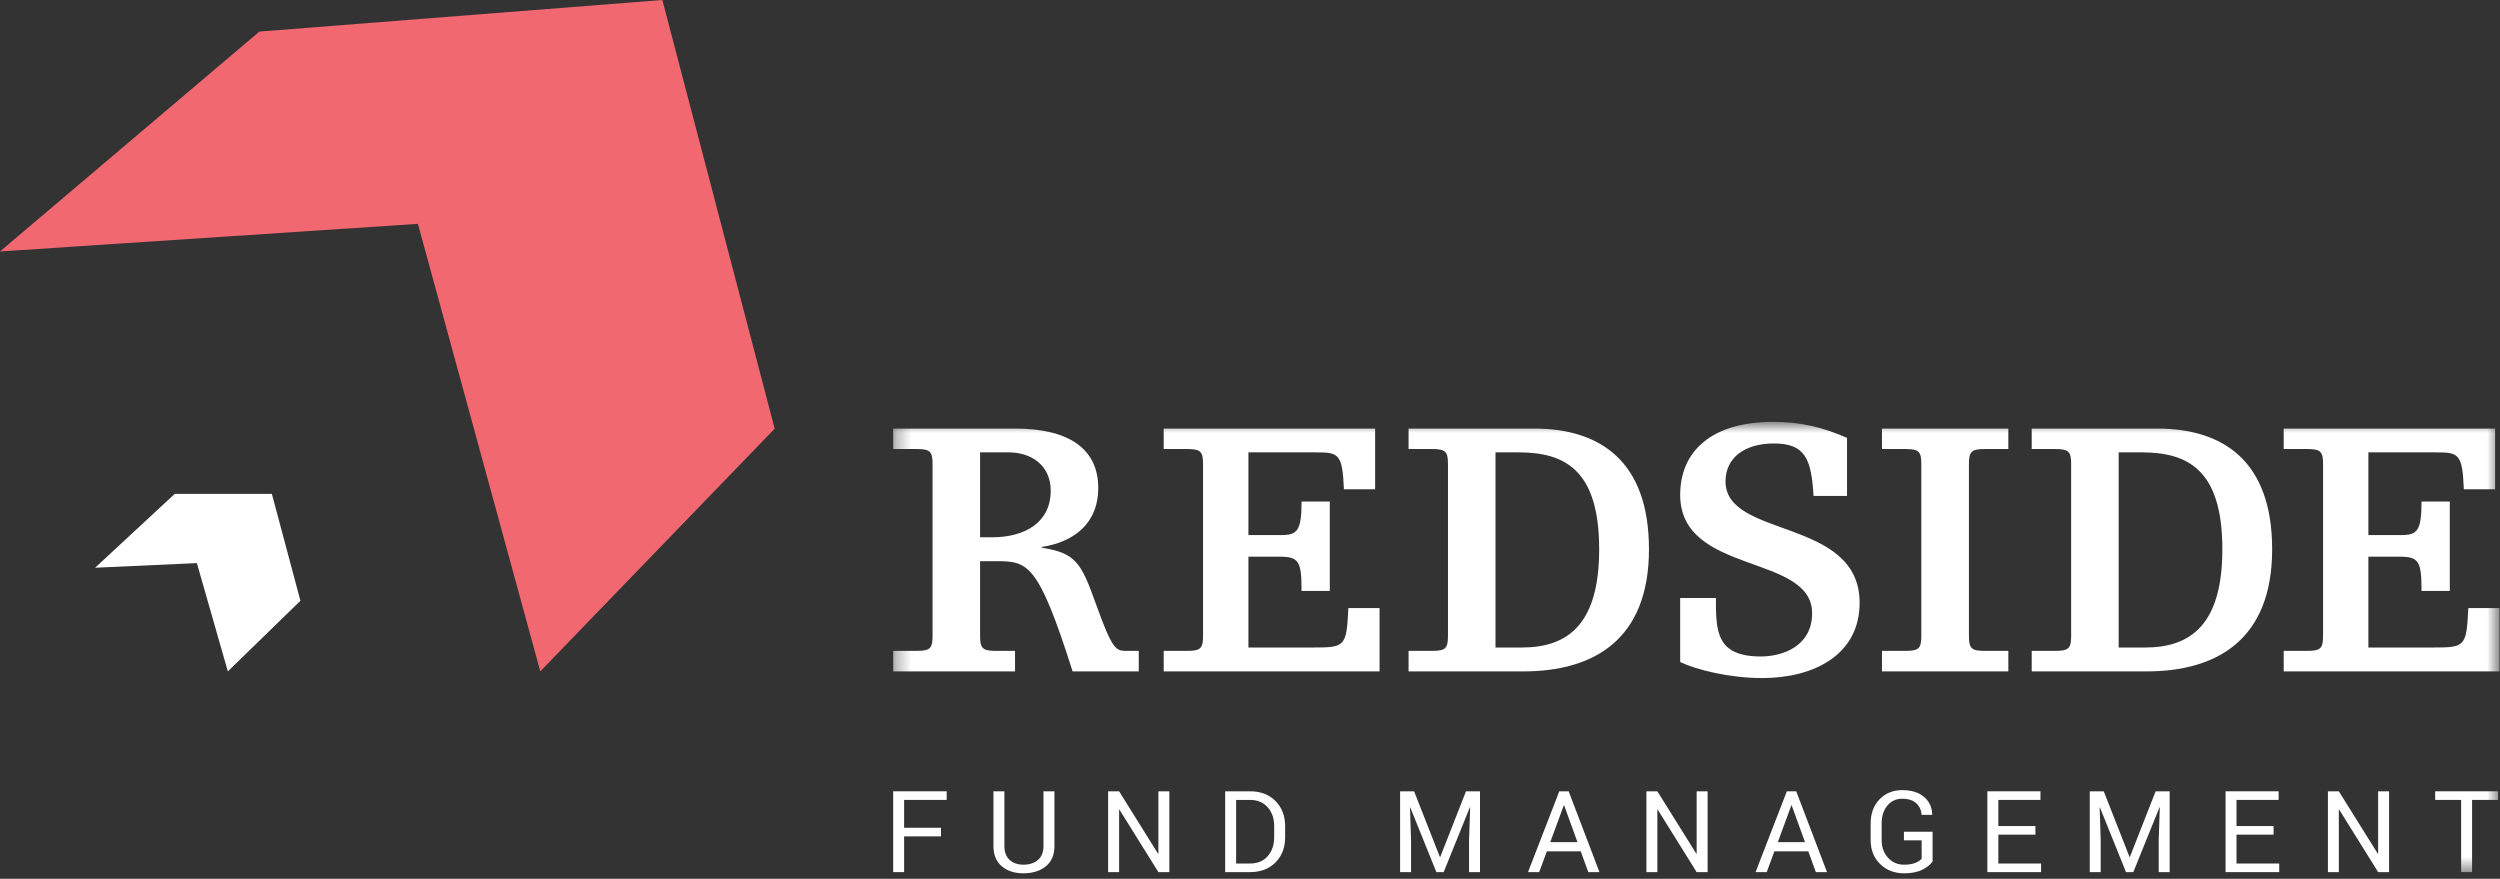<?xml version="1.0" encoding="UTF-8"?>
<svg width="165px" height="58px" viewBox="0 0 165 58" version="1.1" xmlns="http://www.w3.org/2000/svg" xmlns:xlink="http://www.w3.org/1999/xlink">
    <rect x="0" y="0" width="165" height="58" fill="#333333" stroke="none"/>
    <!-- Generator: Sketch 59.1 (86144) - https://sketch.com -->
    <title>redside-tagline</title>
    <desc>Created with Sketch.</desc>
    <defs>
        <polygon id="path-1" points="0.3 0.773 106.319 0.773 106.319 30.489 0.3 30.489"></polygon>
    </defs>
    <g id="Symbols" stroke="none" stroke-width="1" fill="none" fill-rule="evenodd">
        <g id="d.header" transform="translate(-150, -34)">
            <g id="redside-tagline" transform="translate(150, 34)">
                <g>
                    <polyline id="Fill-1" fill="#FFFFFF" points="17.942 32.594 19.828 39.651 15.037 44.31 12.994 37.165 6.277 37.47 11.534 32.594 17.942 32.594"></polyline>
                    <polyline id="Fill-2" fill="#F16871" points="0 16.596 17.119 2.084 43.716 0 51.129 28.293 35.659 44.31 27.582 14.774 0 16.596"></polyline>
                    <polyline id="Fill-3" fill="#FFFFFF" points="62.106 55.201 59.672 55.201 59.672 57.56 58.95 57.56 58.95 52.226 62.481 52.226 62.481 52.794 59.672 52.794 59.672 54.633 62.106 54.633 62.106 55.201"></polyline>
                    <path d="M69.592,52.226 L69.592,55.842 C69.592,56.423 69.402,56.868 69.026,57.175 C68.647,57.483 68.154,57.638 67.545,57.638 C66.958,57.638 66.482,57.483 66.117,57.174 C65.752,56.865 65.568,56.421 65.568,55.842 L65.568,52.226 L66.29,52.226 L66.29,55.84 C66.29,56.242 66.407,56.548 66.636,56.756 C66.866,56.965 67.169,57.07 67.545,57.07 C67.942,57.07 68.261,56.965 68.505,56.756 C68.747,56.548 68.869,56.242 68.869,55.84 L68.869,52.226 L69.592,52.226" id="Fill-4" fill="#FFFFFF"></path>
                    <polyline id="Fill-5" fill="#FFFFFF" points="77.176 57.56 76.454 57.56 73.882 53.434 73.861 53.442 73.861 57.56 73.137 57.56 73.137 52.226 73.861 52.226 76.431 56.345 76.454 56.337 76.454 52.226 77.176 52.226 77.176 57.56"></polyline>
                    <path d="M81.584,52.794 L81.584,56.992 L82.501,56.992 C82.994,56.992 83.384,56.83 83.669,56.506 C83.953,56.181 84.096,55.765 84.096,55.258 L84.096,54.522 C84.096,54.019 83.953,53.605 83.669,53.281 C83.384,52.956 82.994,52.794 82.501,52.794 L81.584,52.794 Z M80.861,57.56 L80.861,52.226 L82.501,52.226 C83.2,52.226 83.761,52.44 84.183,52.868 C84.607,53.298 84.819,53.851 84.819,54.53 L84.819,55.259 C84.819,55.94 84.607,56.494 84.183,56.922 C83.761,57.347 83.2,57.56 82.501,57.56 L80.861,57.56 L80.861,57.56 Z" id="Fill-6" fill="#FFFFFF"></path>
                    <polyline id="Fill-7" fill="#FFFFFF" points="93.331 52.226 95.032 56.56 95.056 56.56 96.755 52.226 97.68 52.226 97.68 57.56 96.957 57.56 96.957 55.45 97.031 53.281 97.013 53.278 95.282 57.56 94.801 57.56 93.077 53.289 93.06 53.292 93.129 55.45 93.129 57.56 92.407 57.56 92.407 52.226 93.331 52.226"></polyline>
                    <path d="M102.317,55.582 L104.113,55.582 L103.233,53.152 L103.21,53.152 L102.317,55.582 Z M104.329,56.186 L102.093,56.186 L101.586,57.56 L100.849,57.56 L102.913,52.226 L103.532,52.226 L105.565,57.56 L104.828,57.56 L104.329,56.186 L104.329,56.186 Z" id="Fill-8" fill="#FFFFFF"></path>
                    <polyline id="Fill-9" fill="#FFFFFF" points="112.702 57.56 111.979 57.56 109.408 53.434 109.386 53.442 109.386 57.56 108.663 57.56 108.663 52.226 109.386 52.226 111.958 56.345 111.979 56.337 111.979 52.226 112.702 52.226 112.702 57.56"></polyline>
                    <path d="M117.335,55.582 L119.132,55.582 L118.25,53.152 L118.228,53.152 L117.335,55.582 Z M119.347,56.186 L117.11,56.186 L116.604,57.56 L115.867,57.56 L117.932,52.226 L118.552,52.226 L120.582,57.56 L119.846,57.56 L119.347,56.186 L119.347,56.186 Z" id="Fill-10" fill="#FFFFFF"></path>
                    <path d="M127.551,56.853 C127.425,57.048 127.203,57.228 126.889,57.393 C126.575,57.556 126.169,57.638 125.67,57.638 C125.033,57.638 124.505,57.433 124.088,57.026 C123.67,56.617 123.463,56.09 123.463,55.443 L123.463,54.344 C123.463,53.696 123.657,53.169 124.046,52.76 C124.434,52.354 124.935,52.148 125.549,52.148 C126.16,52.148 126.641,52.3 126.991,52.6 C127.341,52.9 127.518,53.287 127.525,53.761 L127.518,53.783 L126.829,53.783 C126.806,53.472 126.69,53.217 126.474,53.016 C126.263,52.818 125.952,52.717 125.549,52.717 C125.141,52.717 124.811,52.869 124.562,53.175 C124.314,53.479 124.189,53.866 124.189,54.334 L124.189,55.439 C124.189,55.914 124.327,56.304 124.607,56.61 C124.885,56.916 125.239,57.07 125.67,57.07 C125.972,57.07 126.221,57.029 126.413,56.949 C126.607,56.87 126.747,56.777 126.829,56.675 L126.829,55.464 L125.659,55.464 L125.659,54.896 L127.551,54.896 L127.551,56.853" id="Fill-11" fill="#FFFFFF"></path>
                    <polyline id="Fill-12" fill="#FFFFFF" points="134.337 55.087 131.891 55.087 131.891 56.992 134.71 56.992 134.71 57.56 131.166 57.56 131.166 52.226 134.67 52.226 134.67 52.794 131.891 52.794 131.891 54.519 134.337 54.519 134.337 55.087"></polyline>
                    <polyline id="Fill-13" fill="#FFFFFF" points="138.848 52.226 140.549 56.56 140.572 56.56 142.272 52.226 143.197 52.226 143.197 57.56 142.475 57.56 142.475 55.45 142.548 53.281 142.529 53.278 140.798 57.56 140.317 57.56 138.594 53.289 138.577 53.292 138.646 55.45 138.646 57.56 137.924 57.56 137.924 52.226 138.848 52.226"></polyline>
                    <polyline id="Fill-14" fill="#FFFFFF" points="150.055 55.087 147.609 55.087 147.609 56.992 150.429 56.992 150.429 57.56 146.888 57.56 146.888 52.226 150.388 52.226 150.388 52.794 147.609 52.794 147.609 54.519 150.055 54.519 150.055 55.087"></polyline>
                    <polyline id="Fill-15" fill="#FFFFFF" points="157.68 57.56 156.957 57.56 154.387 53.434 154.363 53.442 154.363 57.56 153.642 57.56 153.642 52.226 154.363 52.226 156.935 56.345 156.957 56.337 156.957 52.226 157.68 52.226 157.68 57.56"></polyline>
                    <g id="Group-19" transform="translate(58.649, 27.07)">
                        <mask id="mask-2" fill="white">
                            <use xlink:href="#path-1"></use>
                        </mask>
                        <g id="Clip-17"></g>
                        <polyline id="Fill-16" fill="#FFFFFF" mask="url(#mask-2)" points="106.226 25.724 104.509 25.724 104.509 30.489 103.787 30.489 103.787 25.724 102.074 25.724 102.074 25.156 106.226 25.156 106.226 25.724"></polyline>
                        <path d="M0.3,2.565 L1.845,2.565 C2.753,2.565 2.9,2.739 2.9,3.576 L2.9,14.882 C2.9,15.716 2.753,15.888 1.845,15.888 L0.3,15.888 L0.3,17.242 L8.343,17.242 L8.343,15.888 L7.093,15.888 C6.184,15.888 6.037,15.716 6.037,14.882 L6.037,9.967 L7.019,9.967 C9.176,9.967 9.84,9.99 12.144,17.242 L16.509,17.242 L16.509,15.888 L15.701,15.888 C14.988,15.888 14.768,15.815 13.665,12.745 C12.707,10.065 12.341,9.425 10.11,9.08 L10.11,9.029 C12.144,8.713 13.835,7.558 13.835,5.125 C13.835,2.615 11.972,1.216 8.367,1.216 L0.3,1.216 L0.3,2.565 Z M6.037,2.786 L7.927,2.786 C9.373,2.786 10.698,3.602 10.698,5.32 C10.698,7.409 9.006,8.391 6.823,8.391 L6.037,8.391 L6.037,2.786 Z M18.155,2.565 L19.7,2.565 C20.607,2.565 20.752,2.739 20.752,3.576 L20.752,14.882 C20.752,15.716 20.607,15.888 19.7,15.888 L18.155,15.888 L18.155,17.242 L32.401,17.242 L32.401,13.063 L30.343,13.063 C30.218,15.593 30.147,15.666 28.037,15.666 L23.747,15.666 L23.747,9.671 L25.828,9.671 C27.081,9.671 27.254,9.99 27.254,11.93 L29.116,11.93 L29.116,6.032 L27.254,6.032 C27.254,7.923 26.983,8.244 25.953,8.244 L23.747,8.244 L23.747,2.786 L28.134,2.786 C29.705,2.786 29.949,2.837 30.05,5.222 L32.109,5.222 L32.109,1.216 L18.155,1.216 L18.155,2.565 Z M34.317,2.565 L35.861,2.565 C36.769,2.565 36.917,2.739 36.917,3.576 L36.917,14.882 C36.917,15.716 36.769,15.888 35.861,15.888 L34.317,15.888 L34.317,17.242 L41.894,17.242 C46.505,17.242 50.183,15.176 50.183,9.181 C50.183,3.353 46.945,1.216 42.605,1.216 L34.317,1.216 L34.317,2.565 Z M40.054,2.786 L41.55,2.786 C44.542,2.786 46.896,3.844 46.896,9.181 C46.896,14.07 44.884,15.666 41.797,15.666 L40.054,15.666 L40.054,2.786 Z M52.243,16.625 C53.323,17.141 55.509,17.682 57.663,17.682 C61.046,17.682 64.086,16.159 64.086,12.717 C64.086,7.067 55.235,8.492 55.235,4.705 C55.235,3.132 56.513,2.199 58.426,2.199 C60.508,2.199 60.899,3.23 61.046,5.663 L63.254,5.663 L63.254,1.829 C61.634,1.119 60.19,0.773 58.376,0.773 C54.254,0.773 52.243,2.765 52.243,5.589 C52.243,10.898 60.951,9.45 60.951,13.405 C60.951,15.542 59.06,16.257 57.564,16.257 C54.601,16.257 54.601,14.56 54.601,12.399 L52.243,12.399 L52.243,16.625 Z M65.561,2.565 L67.107,2.565 C68.014,2.565 68.158,2.739 68.158,3.576 L68.158,14.882 C68.158,15.716 68.014,15.888 67.107,15.888 L65.561,15.888 L65.561,17.242 L73.901,17.242 L73.901,15.888 L72.355,15.888 C71.448,15.888 71.3,15.716 71.3,14.882 L71.3,3.576 C71.3,2.739 71.448,2.565 72.355,2.565 L73.901,2.565 L73.901,1.216 L65.561,1.216 L65.561,2.565 Z M75.444,2.565 L76.989,2.565 C77.898,2.565 78.047,2.739 78.047,3.576 L78.047,14.882 C78.047,15.716 77.898,15.888 76.989,15.888 L75.444,15.888 L75.444,17.242 L83.024,17.242 C87.633,17.242 91.313,15.176 91.313,9.181 C91.313,3.353 88.078,1.216 83.734,1.216 L75.444,1.216 L75.444,2.565 Z M81.183,2.786 L82.678,2.786 C85.671,2.786 88.026,3.844 88.026,9.181 C88.026,14.07 86.014,15.666 82.925,15.666 L81.183,15.666 L81.183,2.786 Z M92.075,2.565 L93.618,2.565 C94.525,2.565 94.674,2.739 94.674,3.576 L94.674,14.882 C94.674,15.716 94.525,15.888 93.618,15.888 L92.075,15.888 L92.075,17.242 L106.322,17.242 L106.322,13.063 L104.26,13.063 C104.138,15.593 104.064,15.666 101.957,15.666 L97.664,15.666 L97.664,9.671 L99.75,9.671 C101,9.671 101.172,9.99 101.172,11.93 L103.037,11.93 L103.037,6.032 L101.172,6.032 C101.172,7.923 100.903,8.244 99.872,8.244 L97.664,8.244 L97.664,2.786 L102.054,2.786 C103.623,2.786 103.867,2.837 103.965,5.222 L106.029,5.222 L106.029,1.216 L92.075,1.216 L92.075,2.565 L92.075,2.565 Z" id="Fill-18" fill="#FFFFFF" mask="url(#mask-2)"></path>
                    </g>
                </g>
            </g>
        </g>
    </g>
</svg>
